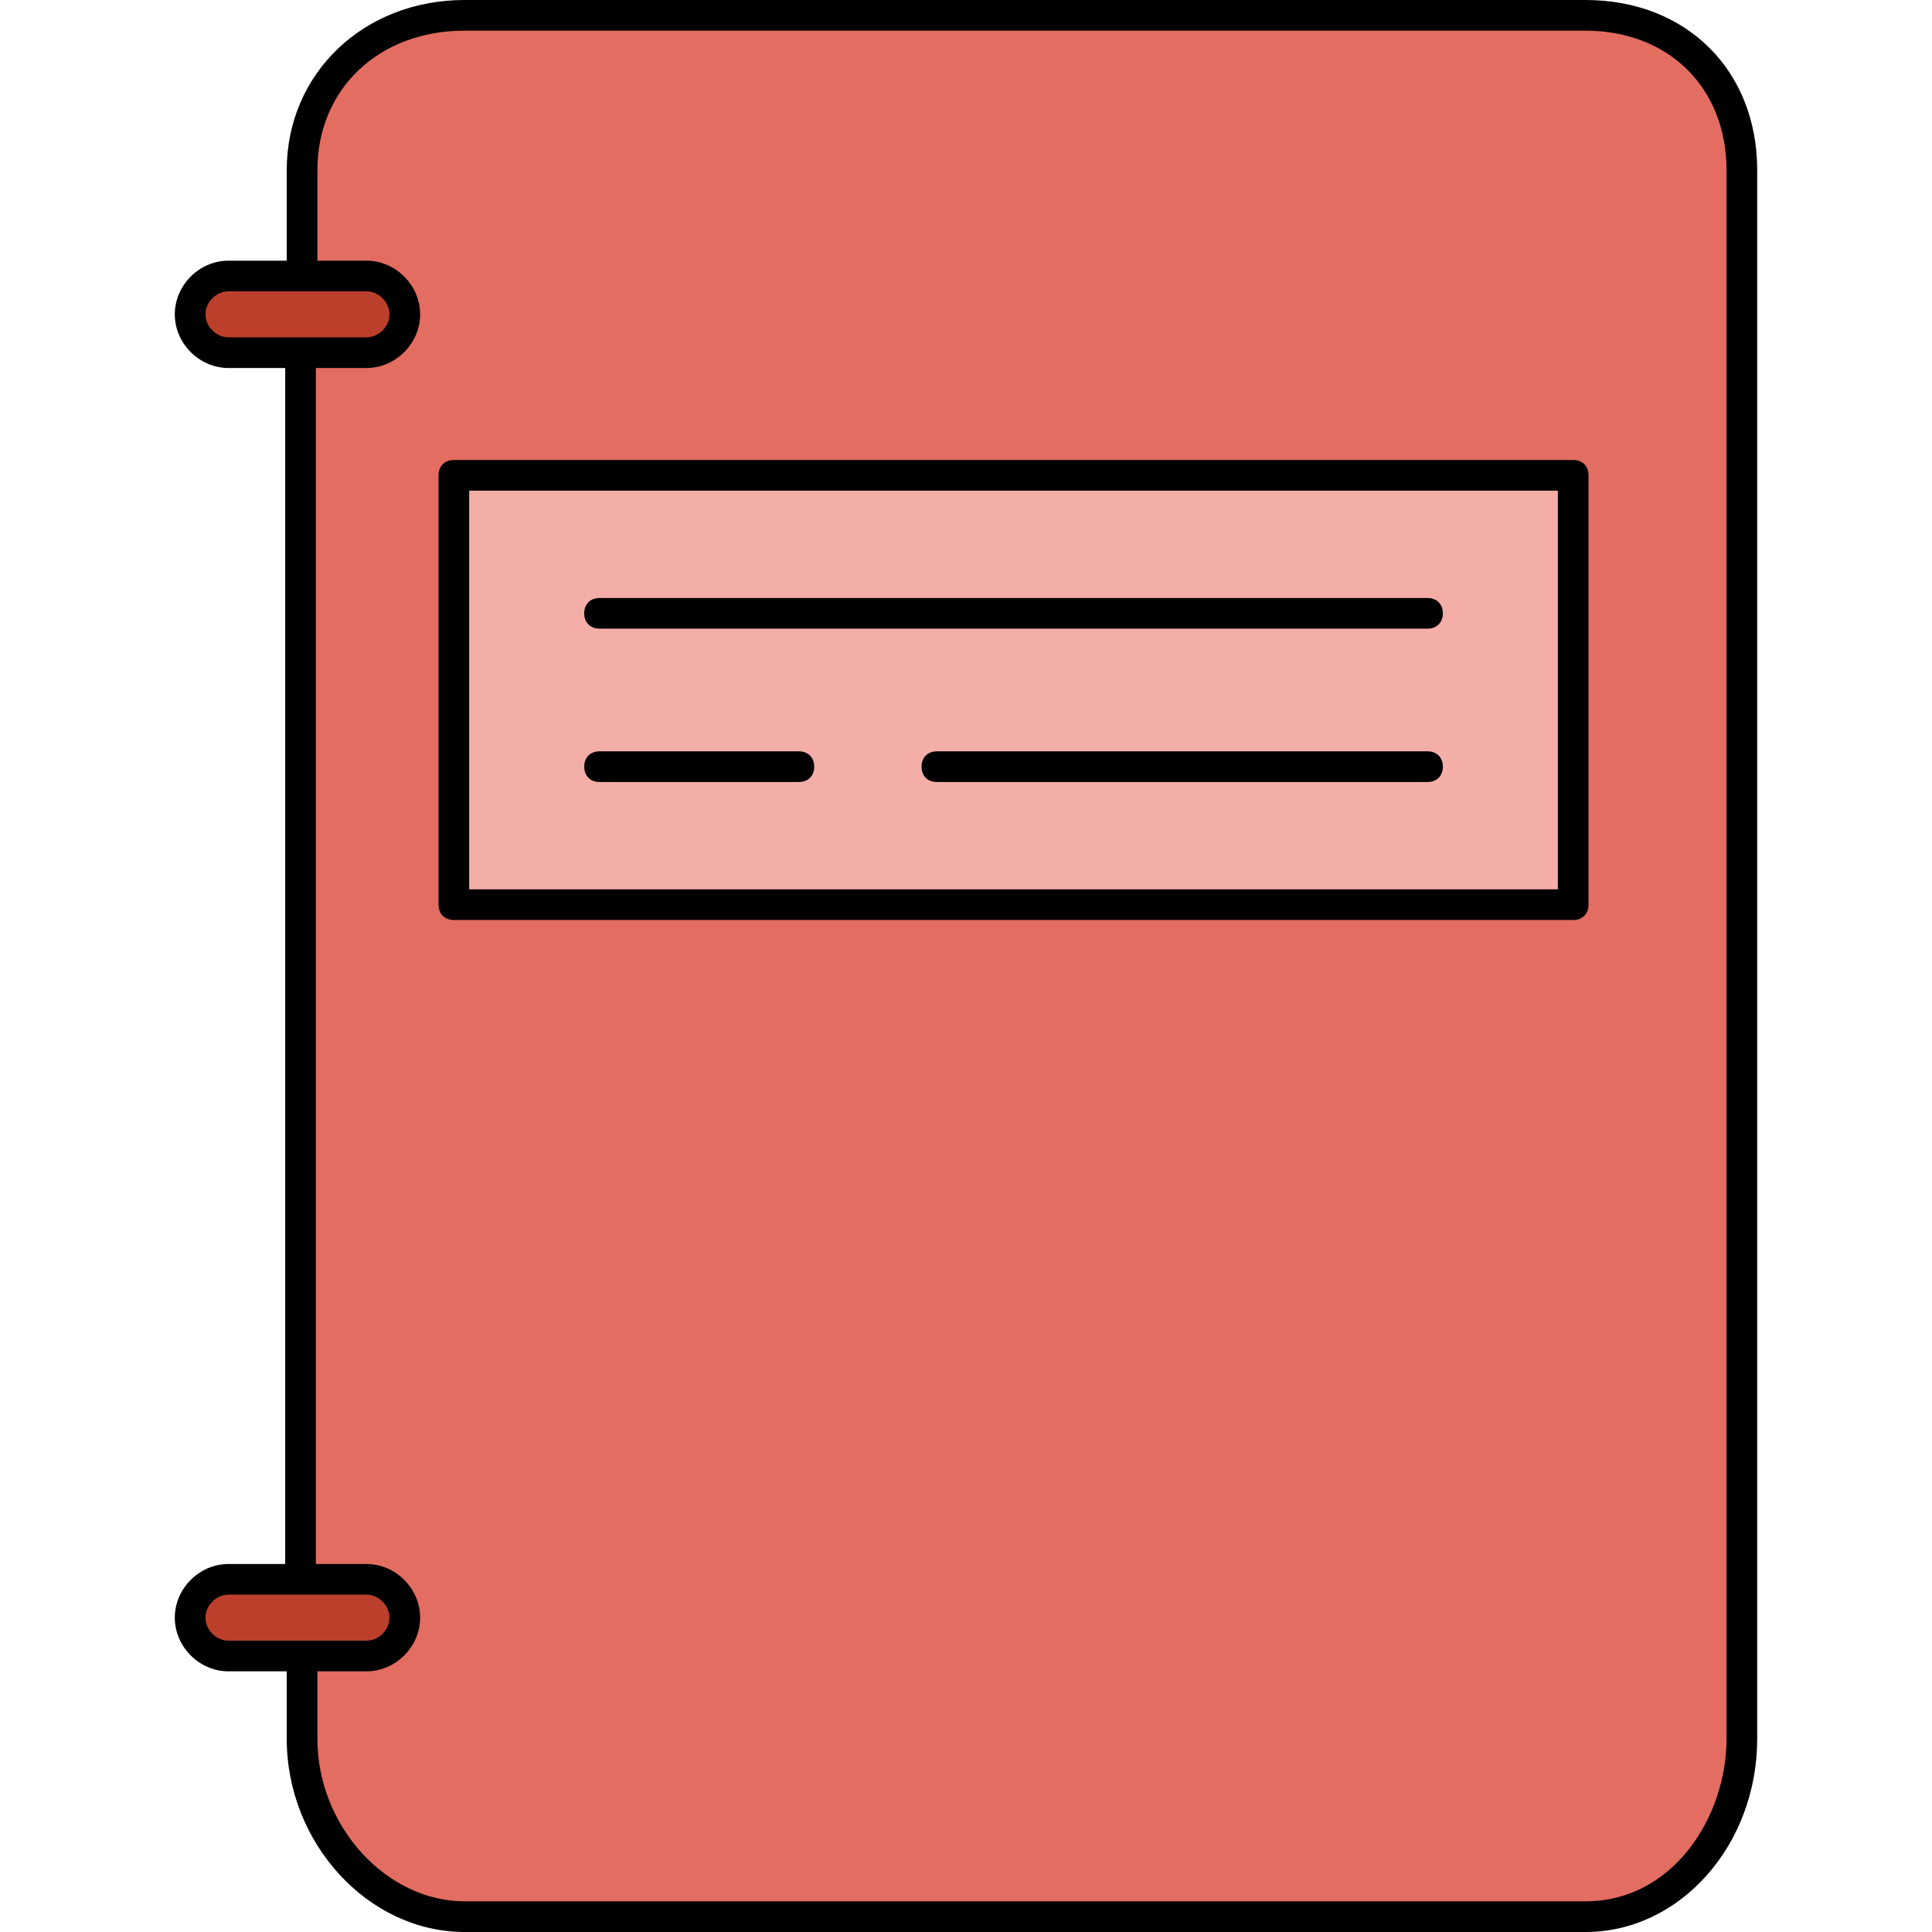 <?xml version="1.0" encoding="iso-8859-1"?>
<!-- Uploaded to: SVG Repo, www.svgrepo.com, Generator: SVG Repo Mixer Tools -->
<svg version="1.1" id="Layer_1" xmlns="http://www.w3.org/2000/svg" xmlns:xlink="http://www.w3.org/1999/xlink" 
	 viewBox="0 0 504 504" xml:space="preserve">
<path style="fill:#E36D60;" d="M456.4,44.4C456.4,20.4,436,2,412,2H118.8c-24,0-42.4,18.4-42.4,42.4v409.2c0,24,18.4,44.4,42.4,44.4
	H412c24,0,44.4-20.4,44.4-44.4L456.4,44.4L456.4,44.4z"/>
<g>
	<path style="fill:#BC3F2C;" d="M95.6,410c5.6,0,10,4.4,10,10s-4.4,10-10,10h-36c-5.6,0-10-4.4-10-10s4.4-10,10-10H95.6z"/>
	<path style="fill:#BC3F2C;" d="M95.6,70c5.6,0,10,4.4,10,10s-4.4,10-10,10h-36c-5.6,0-10-4.4-10-10s4.4-10,10-10H95.6z"/>
</g>
<rect x="120.4" y="122" style="fill:#F4AEA8;" width="292" height="112"/>
<path d="M78.4,414c-2.4,0-4-1.6-4-4V94c0-2.4,1.6-4,4-4s4,1.6,4,4v316C82.4,412.4,80.8,414,78.4,414z"/>
<path d="M413.6,504H121.2c-25.2,0-46.4-23.2-46.4-50.4V434c0-2.4,1.6-4,4-4s4,1.6,4,4v19.6c0,22.8,18,42.4,38.4,42.4h292.4
	c22.8,0,36.8-22,36.8-42.4V44.4c0-21.6-15.2-36.4-36.8-36.4H121.2C98.8,8,82.8,23.2,82.8,44.4V70c0,2.4-1.6,4-4,4s-4-1.6-4-4V44.4
	c0-25.2,20-44.4,46.4-44.4h292.4c26.4,0,44.8,18.4,44.8,44.4v409.2C458.4,481.2,438.4,504,413.6,504z"/>
<path d="M372.4,164h-216c-2.4,0-4-1.6-4-4s1.6-4,4-4h216c2.4,0,4,1.6,4,4S374.8,164,372.4,164z"/>
<path d="M208.4,204h-52c-2.4,0-4-1.6-4-4s1.6-4,4-4h52c2.4,0,4,1.6,4,4S210.8,204,208.4,204z"/>
<path d="M372.4,204h-128c-2.4,0-4-1.6-4-4s1.6-4,4-4h128c2.4,0,4,1.6,4,4S374.8,204,372.4,204z"/>
<path d="M95.6,436h-36c-7.6,0-14-6.4-14-14s6.4-14,14-14h36c7.6,0,14,6.4,14,14S103.2,436,95.6,436z M59.6,416c-3.2,0-6,2.8-6,6
	s2.8,6,6,6h36c3.2,0,6-2.8,6-6s-2.8-6-6-6H59.6z"/>
<path d="M95.6,96h-36c-7.6,0-14-6.4-14-14s6.4-14,14-14h36c7.6,0,14,6.4,14,14S103.2,96,95.6,96z M59.6,76c-3.2,0-6,2.8-6,6
	s2.8,6,6,6h36c3.2,0,6-2.8,6-6s-2.8-6-6-6H59.6z"/>
<path d="M410.4,240h-292c-2.4,0-4-1.6-4-4V124c0-2.4,1.6-4,4-4h292c2.4,0,4,1.6,4,4v112C414.4,238.4,412.8,240,410.4,240z
	 M122.4,232h284V128h-284V232z"/>
</svg>